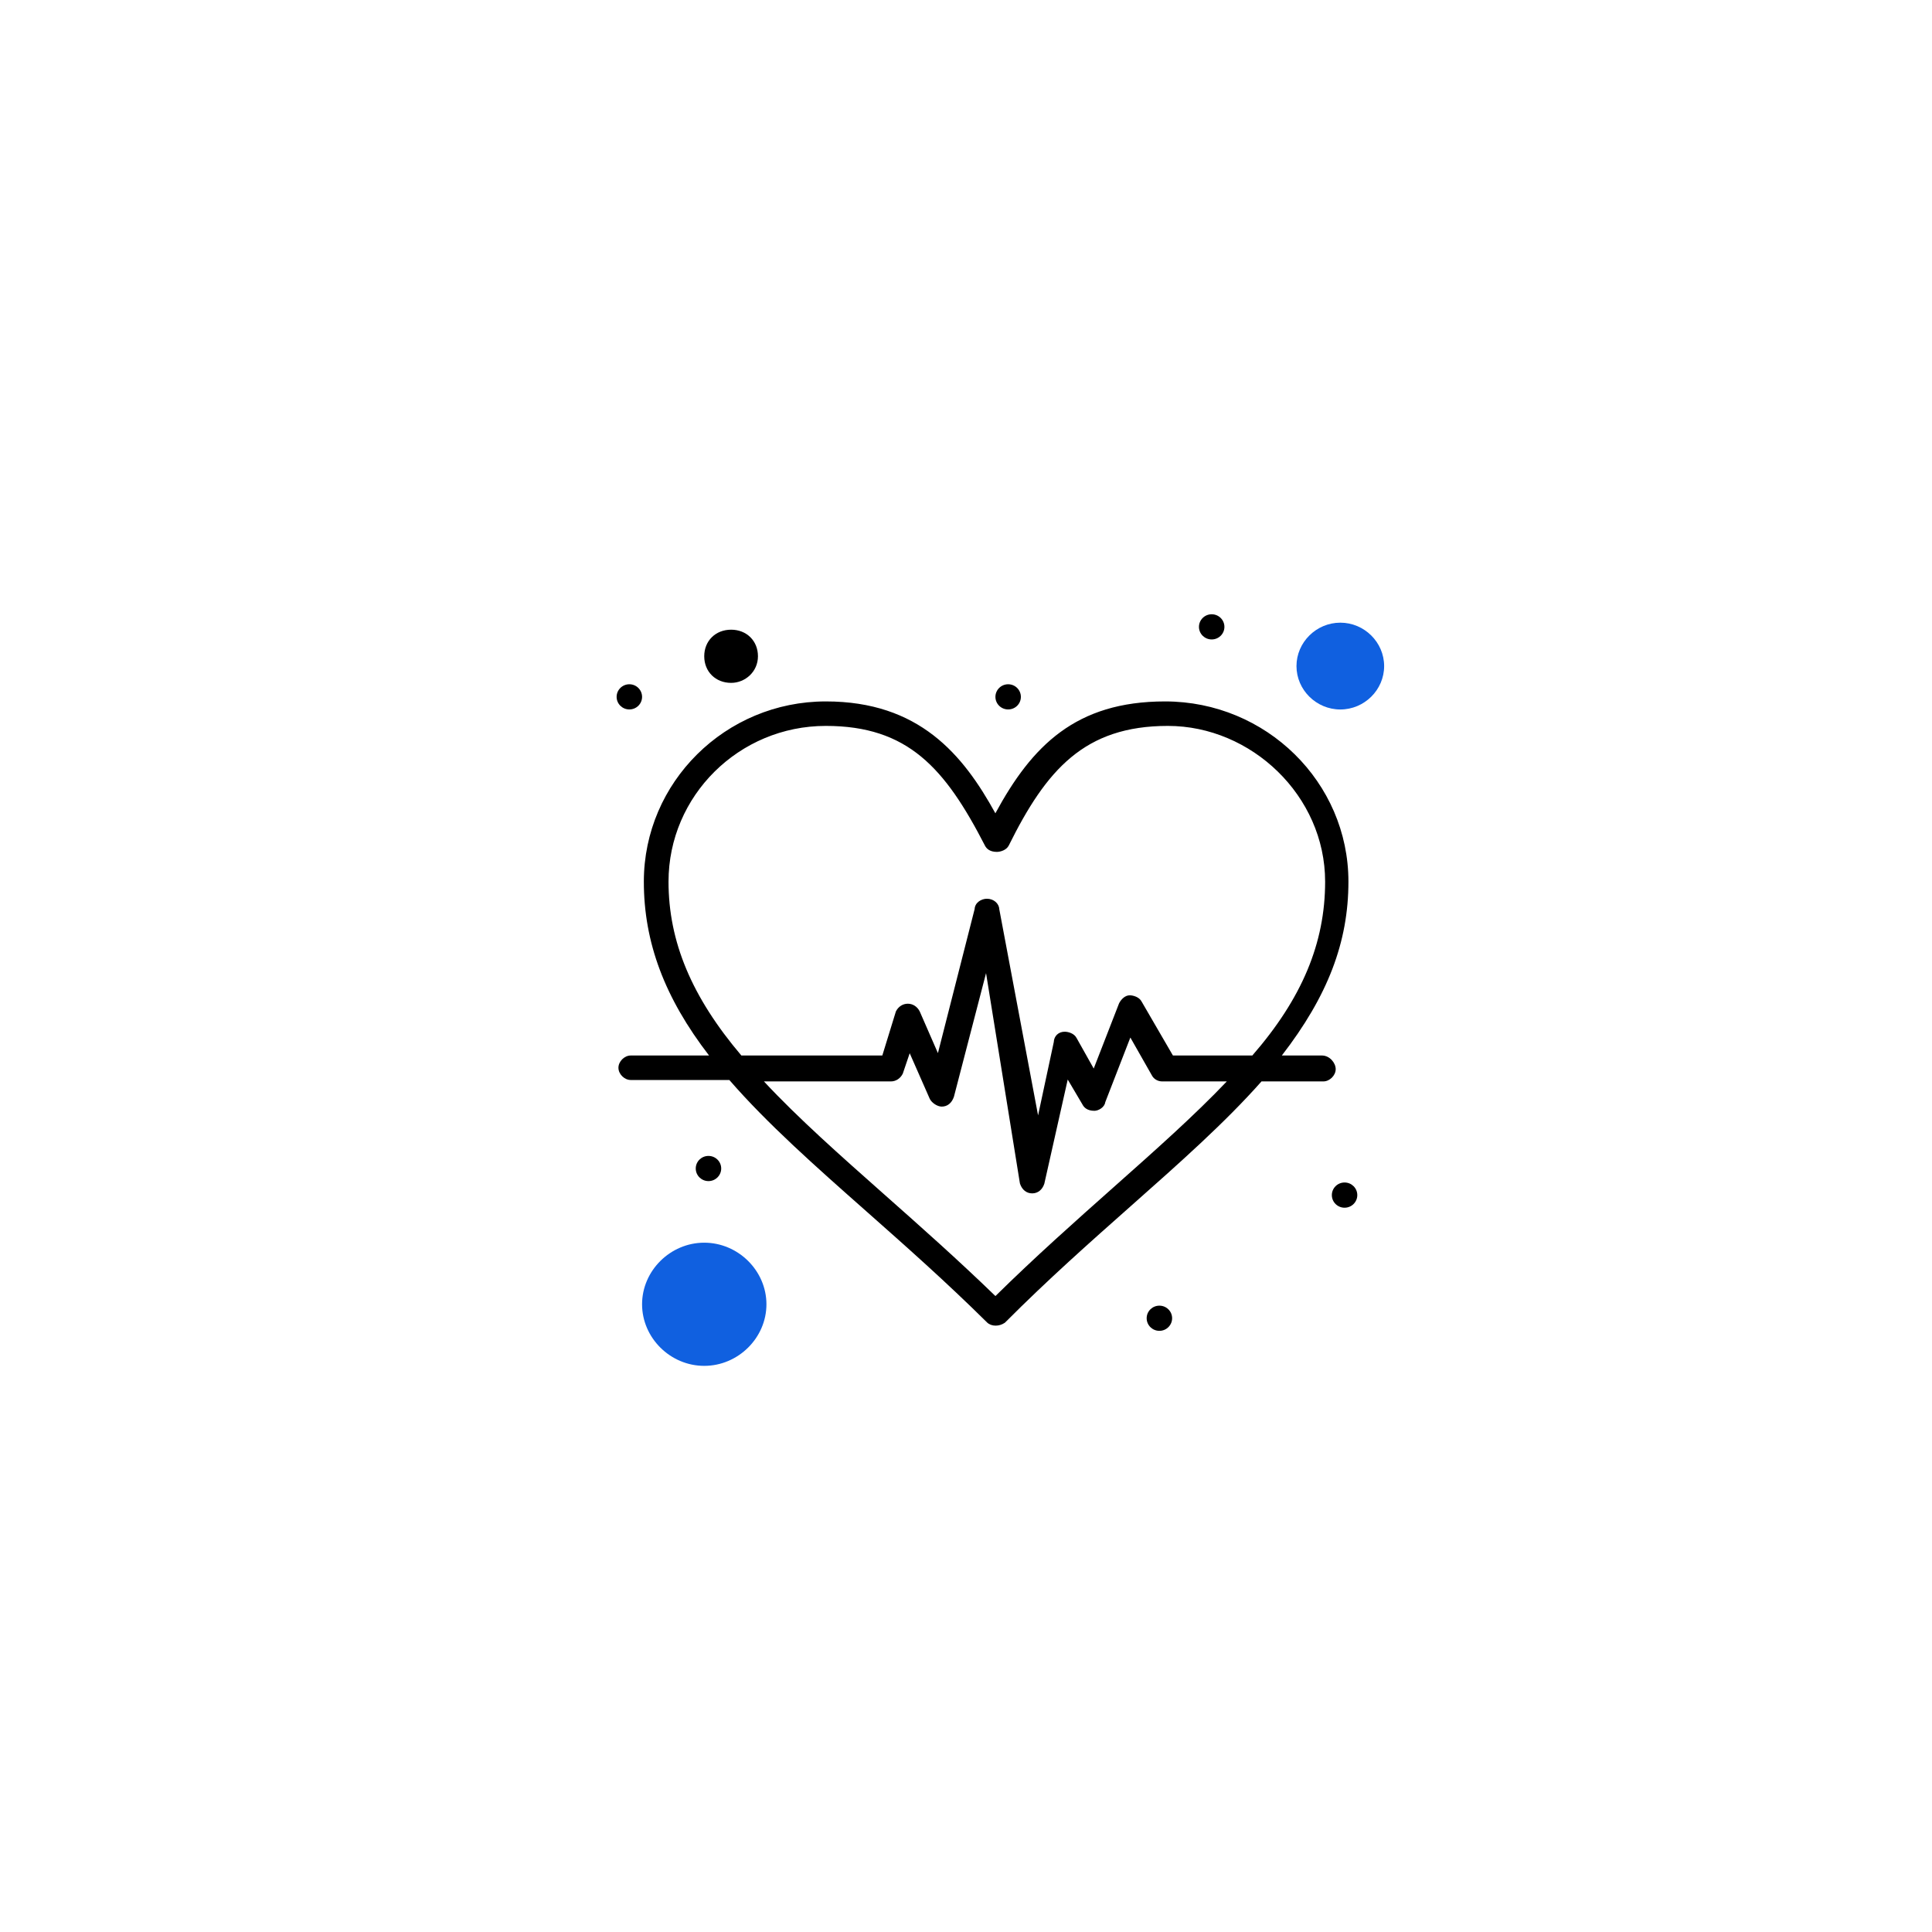 <svg xmlns="http://www.w3.org/2000/svg" id="Livello_1" viewBox="0 0 501 501"><defs><style>.cls-1{fill:#000;}.cls-1,.cls-2{stroke-width:0px;}.cls-2{fill:#1060e0;}</style></defs><g id="_295_Beat_Heart_Pulse_Heart_Care"><path class="cls-1" d="M342.8,273.71h-10.4c11.93-15.44,17.27-29.42,17.27-45.09,0-25.77-21.33-46.73-47.55-46.73-23.18,0-34.53,11.53-44,29.01-8.41-15.28-19.81-29.01-43.97-29.01-26.02,0-47.19,20.96-47.19,46.73,0,15.75,5.38,30.12,16.91,45.09h-20.31c-1.64,0-3.19,1.54-3.19,3.18s1.55,3.17,3.19,3.17h25.57c9.86,11.35,22.31,22.37,35.49,34.02,10.17,9,20.7,18.31,31.34,28.85.57.55,1.37.83,2.22.83.78,0,1.61-.23,2.33-.71l.16-.13c11.06-11.11,22.05-20.84,32.67-30.25,12.51-11.08,24.34-21.56,33.79-32.24h16.04c1.64,0,3.2-1.55,3.2-3.18s-1.56-3.54-3.57-3.54ZM318.13,280.43c-8.34,8.78-18.58,17.87-29.38,27.46-9.98,8.87-20.3,18.03-30.62,28.2-9.78-9.48-19.43-18.03-28.78-26.31-11.5-10.19-22.41-19.85-31.25-29.35h32.91c1.3,0,2.46-.75,3.09-2l1.8-5.31,5.21,11.84c.54,1.07,1.99,2,3.09,2,1.47,0,2.61-.91,3.17-2.56l8.33-32.05,8.77,54.46.04.16c.54,1.58,1.69,2.49,3.15,2.49s2.62-.91,3.15-2.5l6.07-27.02,3.82,6.47c.38.75,1.22,1.64,3.09,1.64,1.08,0,2.65-.92,2.82-2.23l6.51-16.77,5.54,9.74c.5,1.01,1.55,1.64,2.72,1.64h16.75ZM324.75,273.71h-20.59l-8.11-13.97c-.61-1.2-2.19-1.64-3.1-1.64-1.18,0-2.22,1.01-2.76,2.09l-6.57,16.9-4.44-7.91c-.61-1.21-2.18-1.64-3.09-1.64-1.6,0-2.78,1.13-2.83,2.7l-4.07,19-10.06-53.47c-.06-1.5-1.47-2.71-3.2-2.71-1.5,0-3.11,1.02-3.19,2.67l-9.52,37.36-4.72-10.81c-.63-1.25-1.79-2-3.09-2s-2.46.75-3.09,2l-3.52,11.43h-36.55c-12.89-15.19-18.89-29.53-18.89-45.09,0-22.27,18.3-40.38,40.79-40.38,21.27,0,30.91,10.91,41.26,31.03.37.75,1.22,1.64,3.09,1.64.9,0,2.48-.44,3.09-1.65,9.74-19.64,19.62-31.02,41.26-31.02s40.78,18.11,40.78,40.38c0,15.95-6,30.29-18.88,45.09Z"></path><path class="cls-2" d="M358.93,172.73c0,6.17-5.13,11.25-11.36,11.25s-11.37-5.08-11.37-11.25,5.14-11.26,11.37-11.26,11.36,5.09,11.36,11.26Z"></path><path class="cls-2" d="M198.75,338.22c0,8.71-7.33,15.97-16.13,15.97s-16.12-7.26-16.12-15.97,7.33-15.97,16.12-15.97,16.13,7.26,16.13,15.97Z"></path><path class="cls-1" d="M196.55,170.18c0,4-3.3,6.9-6.96,6.9-4.03,0-6.97-2.9-6.97-6.9s2.94-6.89,6.97-6.89,6.96,2.9,6.96,6.89Z"></path><path class="cls-1" d="M314.21,159.29c1.82,0,3.3,1.46,3.3,3.27s-1.48,3.26-3.3,3.26-3.3-1.46-3.3-3.26,1.48-3.27,3.3-3.27Z"></path><path class="cls-1" d="M261.43,177.44c1.82,0,3.3,1.46,3.3,3.27s-1.47,3.26-3.3,3.26-3.3-1.46-3.3-3.26,1.48-3.27,3.3-3.27Z"></path><path class="cls-1" d="M163.2,177.44c1.82,0,3.3,1.46,3.3,3.27s-1.48,3.26-3.3,3.26-3.3-1.46-3.3-3.26,1.48-3.27,3.3-3.27Z"></path><ellipse class="cls-1" cx="348.67" cy="309.91" rx="3.3" ry="3.27"></ellipse><path class="cls-1" d="M183.72,299.75c1.82,0,3.3,1.46,3.3,3.26s-1.48,3.27-3.3,3.27-3.3-1.46-3.3-3.27,1.48-3.26,3.3-3.26Z"></path><path class="cls-1" d="M300.65,338.58c1.82,0,3.3,1.46,3.3,3.26s-1.48,3.27-3.3,3.27-3.3-1.46-3.3-3.27,1.48-3.26,3.3-3.26Z"></path></g></svg>